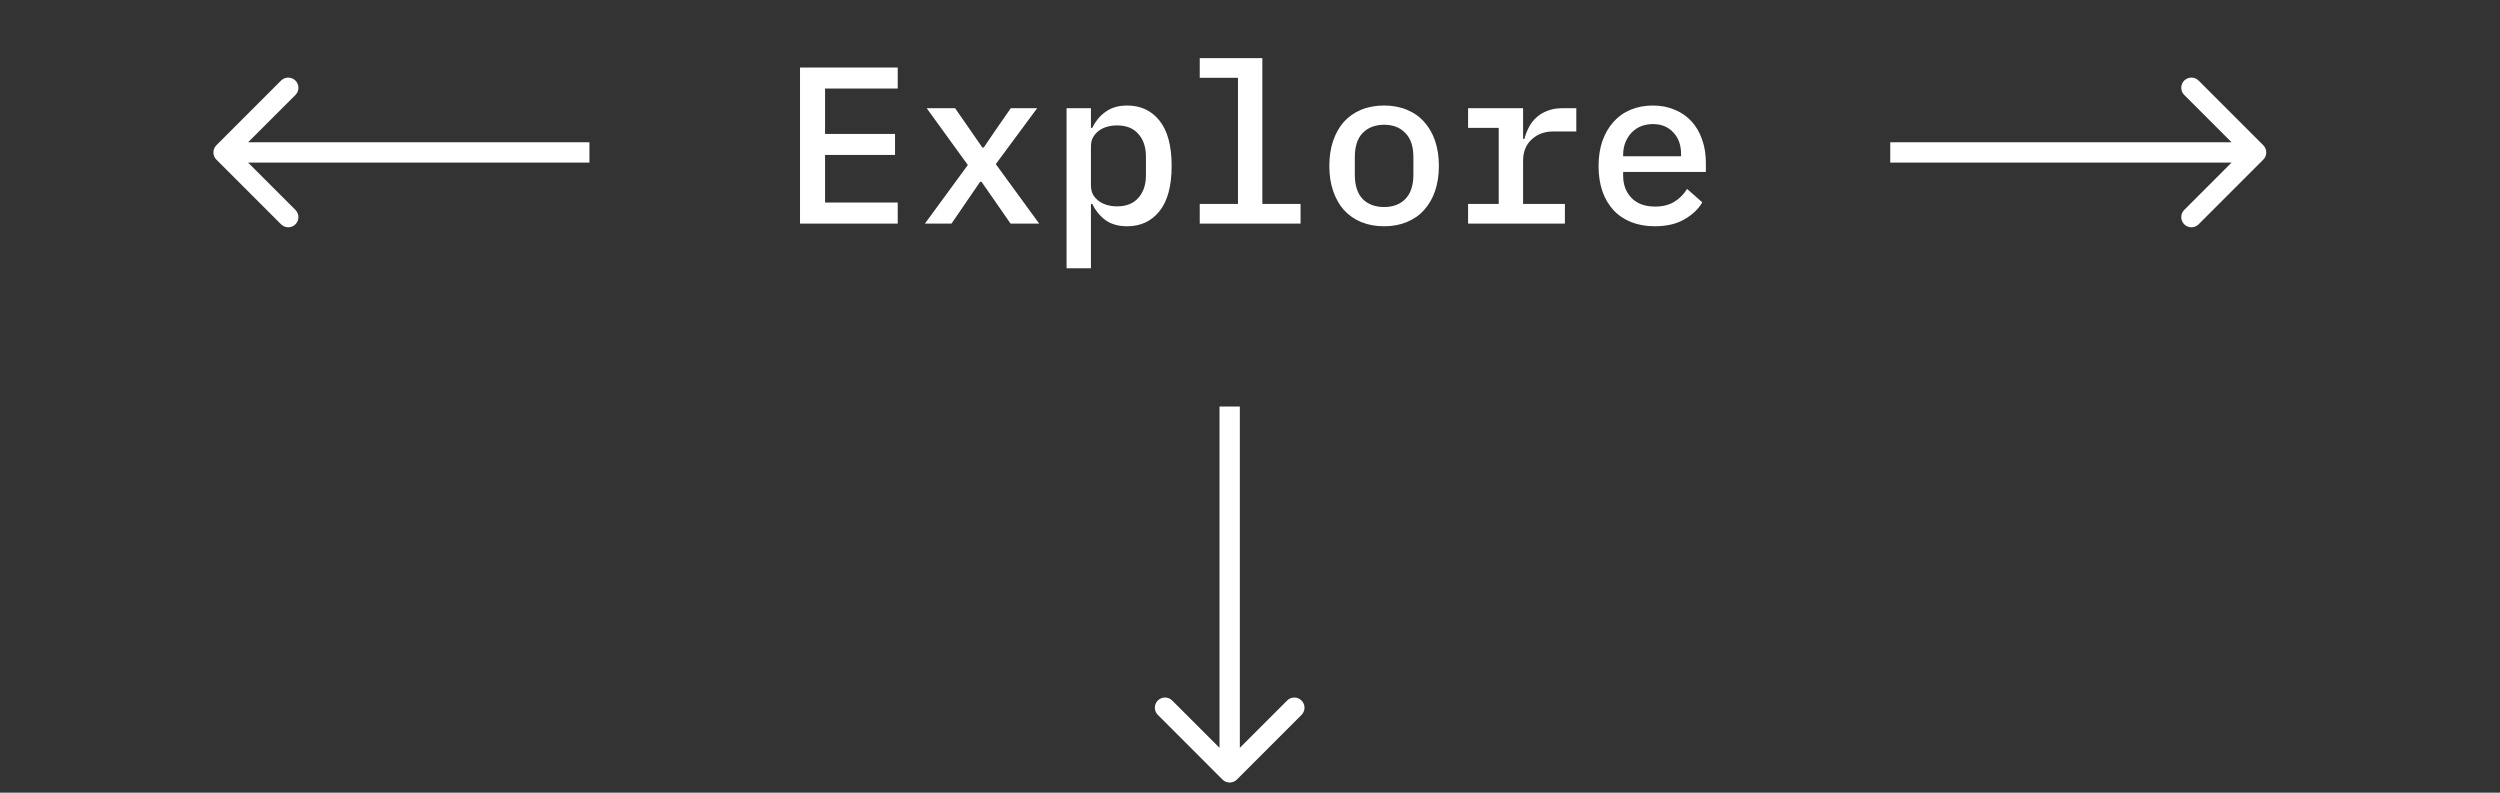 <svg width="123" height="39" viewBox="0 0 123 39" fill="none" xmlns="http://www.w3.org/2000/svg">
<rect x="0" y="0" width="123" height="39" fill="#333333" stroke="none"/>
<path d="M39.361 11V3.322H44.168V4.356H40.593V6.589H44.036V7.623H40.593V9.966H44.168V11H39.361ZM45.506 11L47.618 8.118L45.594 5.324H46.991L47.739 6.402L48.333 7.26H48.399L48.982 6.402L49.73 5.324H51.028L48.993 8.074L51.127 11H49.719L48.872 9.779L48.289 8.943H48.223L47.651 9.779L46.815 11H45.506ZM52.475 5.324H53.674V6.292H53.74C53.909 5.947 54.133 5.68 54.411 5.489C54.69 5.291 55.038 5.192 55.456 5.192C56.124 5.192 56.655 5.441 57.051 5.94C57.447 6.439 57.645 7.179 57.645 8.162C57.645 9.145 57.447 9.885 57.051 10.384C56.655 10.883 56.124 11.132 55.456 11.132C55.038 11.132 54.69 11.037 54.411 10.846C54.133 10.648 53.909 10.377 53.74 10.032H53.674V13.2H52.475V5.324ZM54.961 10.153C55.416 10.153 55.764 10.014 56.006 9.735C56.256 9.456 56.38 9.086 56.38 8.624V7.7C56.38 7.238 56.256 6.868 56.006 6.589C55.764 6.31 55.416 6.171 54.961 6.171C54.785 6.171 54.62 6.193 54.466 6.237C54.312 6.281 54.177 6.347 54.059 6.435C53.942 6.523 53.847 6.633 53.773 6.765C53.707 6.89 53.674 7.04 53.674 7.216V9.108C53.674 9.284 53.707 9.438 53.773 9.57C53.847 9.695 53.942 9.801 54.059 9.889C54.177 9.977 54.312 10.043 54.466 10.087C54.62 10.131 54.785 10.153 54.961 10.153ZM59.027 10.032H60.908V3.828H59.027V2.86H62.107V10.032H63.988V11H59.027V10.032ZM68.098 11.132C67.68 11.132 67.302 11.062 66.965 10.923C66.635 10.784 66.353 10.586 66.118 10.329C65.891 10.072 65.715 9.761 65.59 9.394C65.465 9.027 65.403 8.617 65.403 8.162C65.403 7.707 65.465 7.297 65.59 6.93C65.715 6.563 65.891 6.252 66.118 5.995C66.353 5.738 66.635 5.54 66.965 5.401C67.302 5.262 67.68 5.192 68.098 5.192C68.516 5.192 68.89 5.262 69.22 5.401C69.557 5.54 69.84 5.738 70.067 5.995C70.302 6.252 70.481 6.563 70.606 6.93C70.731 7.297 70.793 7.707 70.793 8.162C70.793 8.617 70.731 9.027 70.606 9.394C70.481 9.761 70.302 10.072 70.067 10.329C69.84 10.586 69.557 10.784 69.22 10.923C68.89 11.062 68.516 11.132 68.098 11.132ZM68.098 10.186C68.538 10.186 68.886 10.054 69.143 9.79C69.407 9.519 69.539 9.119 69.539 8.591V7.733C69.539 7.205 69.407 6.809 69.143 6.545C68.886 6.274 68.538 6.138 68.098 6.138C67.658 6.138 67.306 6.274 67.042 6.545C66.785 6.809 66.657 7.205 66.657 7.733V8.591C66.657 9.119 66.785 9.519 67.042 9.79C67.306 10.054 67.658 10.186 68.098 10.186ZM72.23 10.032H73.737V6.292H72.23V5.324H74.936V6.831H75.002C75.053 6.633 75.126 6.442 75.222 6.259C75.317 6.076 75.438 5.918 75.585 5.786C75.731 5.647 75.911 5.537 76.124 5.456C76.336 5.368 76.586 5.324 76.872 5.324H77.554V6.468H76.432C75.992 6.468 75.632 6.6 75.354 6.864C75.075 7.121 74.936 7.469 74.936 7.909V10.032H76.993V11H72.23V10.032ZM81.41 11.132C80.978 11.132 80.589 11.062 80.244 10.923C79.9 10.784 79.61 10.586 79.375 10.329C79.141 10.072 78.961 9.764 78.836 9.405C78.712 9.038 78.649 8.628 78.649 8.173C78.649 7.718 78.712 7.308 78.836 6.941C78.968 6.574 79.148 6.263 79.375 6.006C79.61 5.742 79.892 5.54 80.222 5.401C80.552 5.262 80.919 5.192 81.322 5.192C81.718 5.192 82.078 5.262 82.4 5.401C82.723 5.533 82.998 5.724 83.225 5.973C83.453 6.222 83.625 6.519 83.742 6.864C83.867 7.209 83.929 7.59 83.929 8.008V8.459H79.859V8.646C79.859 9.093 79.999 9.46 80.277 9.746C80.556 10.025 80.941 10.164 81.432 10.164C81.799 10.164 82.111 10.087 82.367 9.933C82.631 9.772 82.844 9.559 83.005 9.295L83.753 9.955C83.563 10.285 83.269 10.564 82.873 10.791C82.485 11.018 81.997 11.132 81.41 11.132ZM81.322 6.105C81.11 6.105 80.912 6.142 80.728 6.215C80.552 6.288 80.398 6.395 80.266 6.534C80.142 6.666 80.043 6.824 79.969 7.007C79.896 7.19 79.859 7.392 79.859 7.612V7.689H82.708V7.579C82.708 7.132 82.58 6.776 82.323 6.512C82.074 6.241 81.74 6.105 81.322 6.105Z" fill="white"/>
<path d="M60.146 38.354C60.342 38.549 60.658 38.549 60.854 38.354L64.035 35.172C64.231 34.976 64.231 34.66 64.035 34.465C63.84 34.269 63.524 34.269 63.328 34.465L60.5 37.293L57.672 34.465C57.476 34.269 57.16 34.269 56.965 34.465C56.769 34.66 56.769 34.976 56.965 35.172L60.146 38.354ZM61 38L61 20L60 20L60 38L61 38Z" fill="white"/>
<path d="M111.354 7.854C111.549 7.658 111.549 7.342 111.354 7.146L108.172 3.964C107.976 3.769 107.66 3.769 107.464 3.964C107.269 4.16 107.269 4.476 107.464 4.672L110.293 7.5L107.464 10.328C107.269 10.524 107.269 10.84 107.464 11.036C107.66 11.231 107.976 11.231 108.172 11.036L111.354 7.854ZM93 8L111 8V7L93 7V8Z" fill="white"/>
<path d="M10.646 7.146C10.451 7.342 10.451 7.658 10.646 7.854L13.828 11.036C14.024 11.231 14.34 11.231 14.536 11.036C14.731 10.84 14.731 10.524 14.536 10.328L11.707 7.5L14.536 4.672C14.731 4.476 14.731 4.16 14.536 3.964C14.34 3.769 14.024 3.769 13.828 3.964L10.646 7.146ZM11 8L29 8L29 7L11 7L11 8Z" fill="white"/>
</svg>

